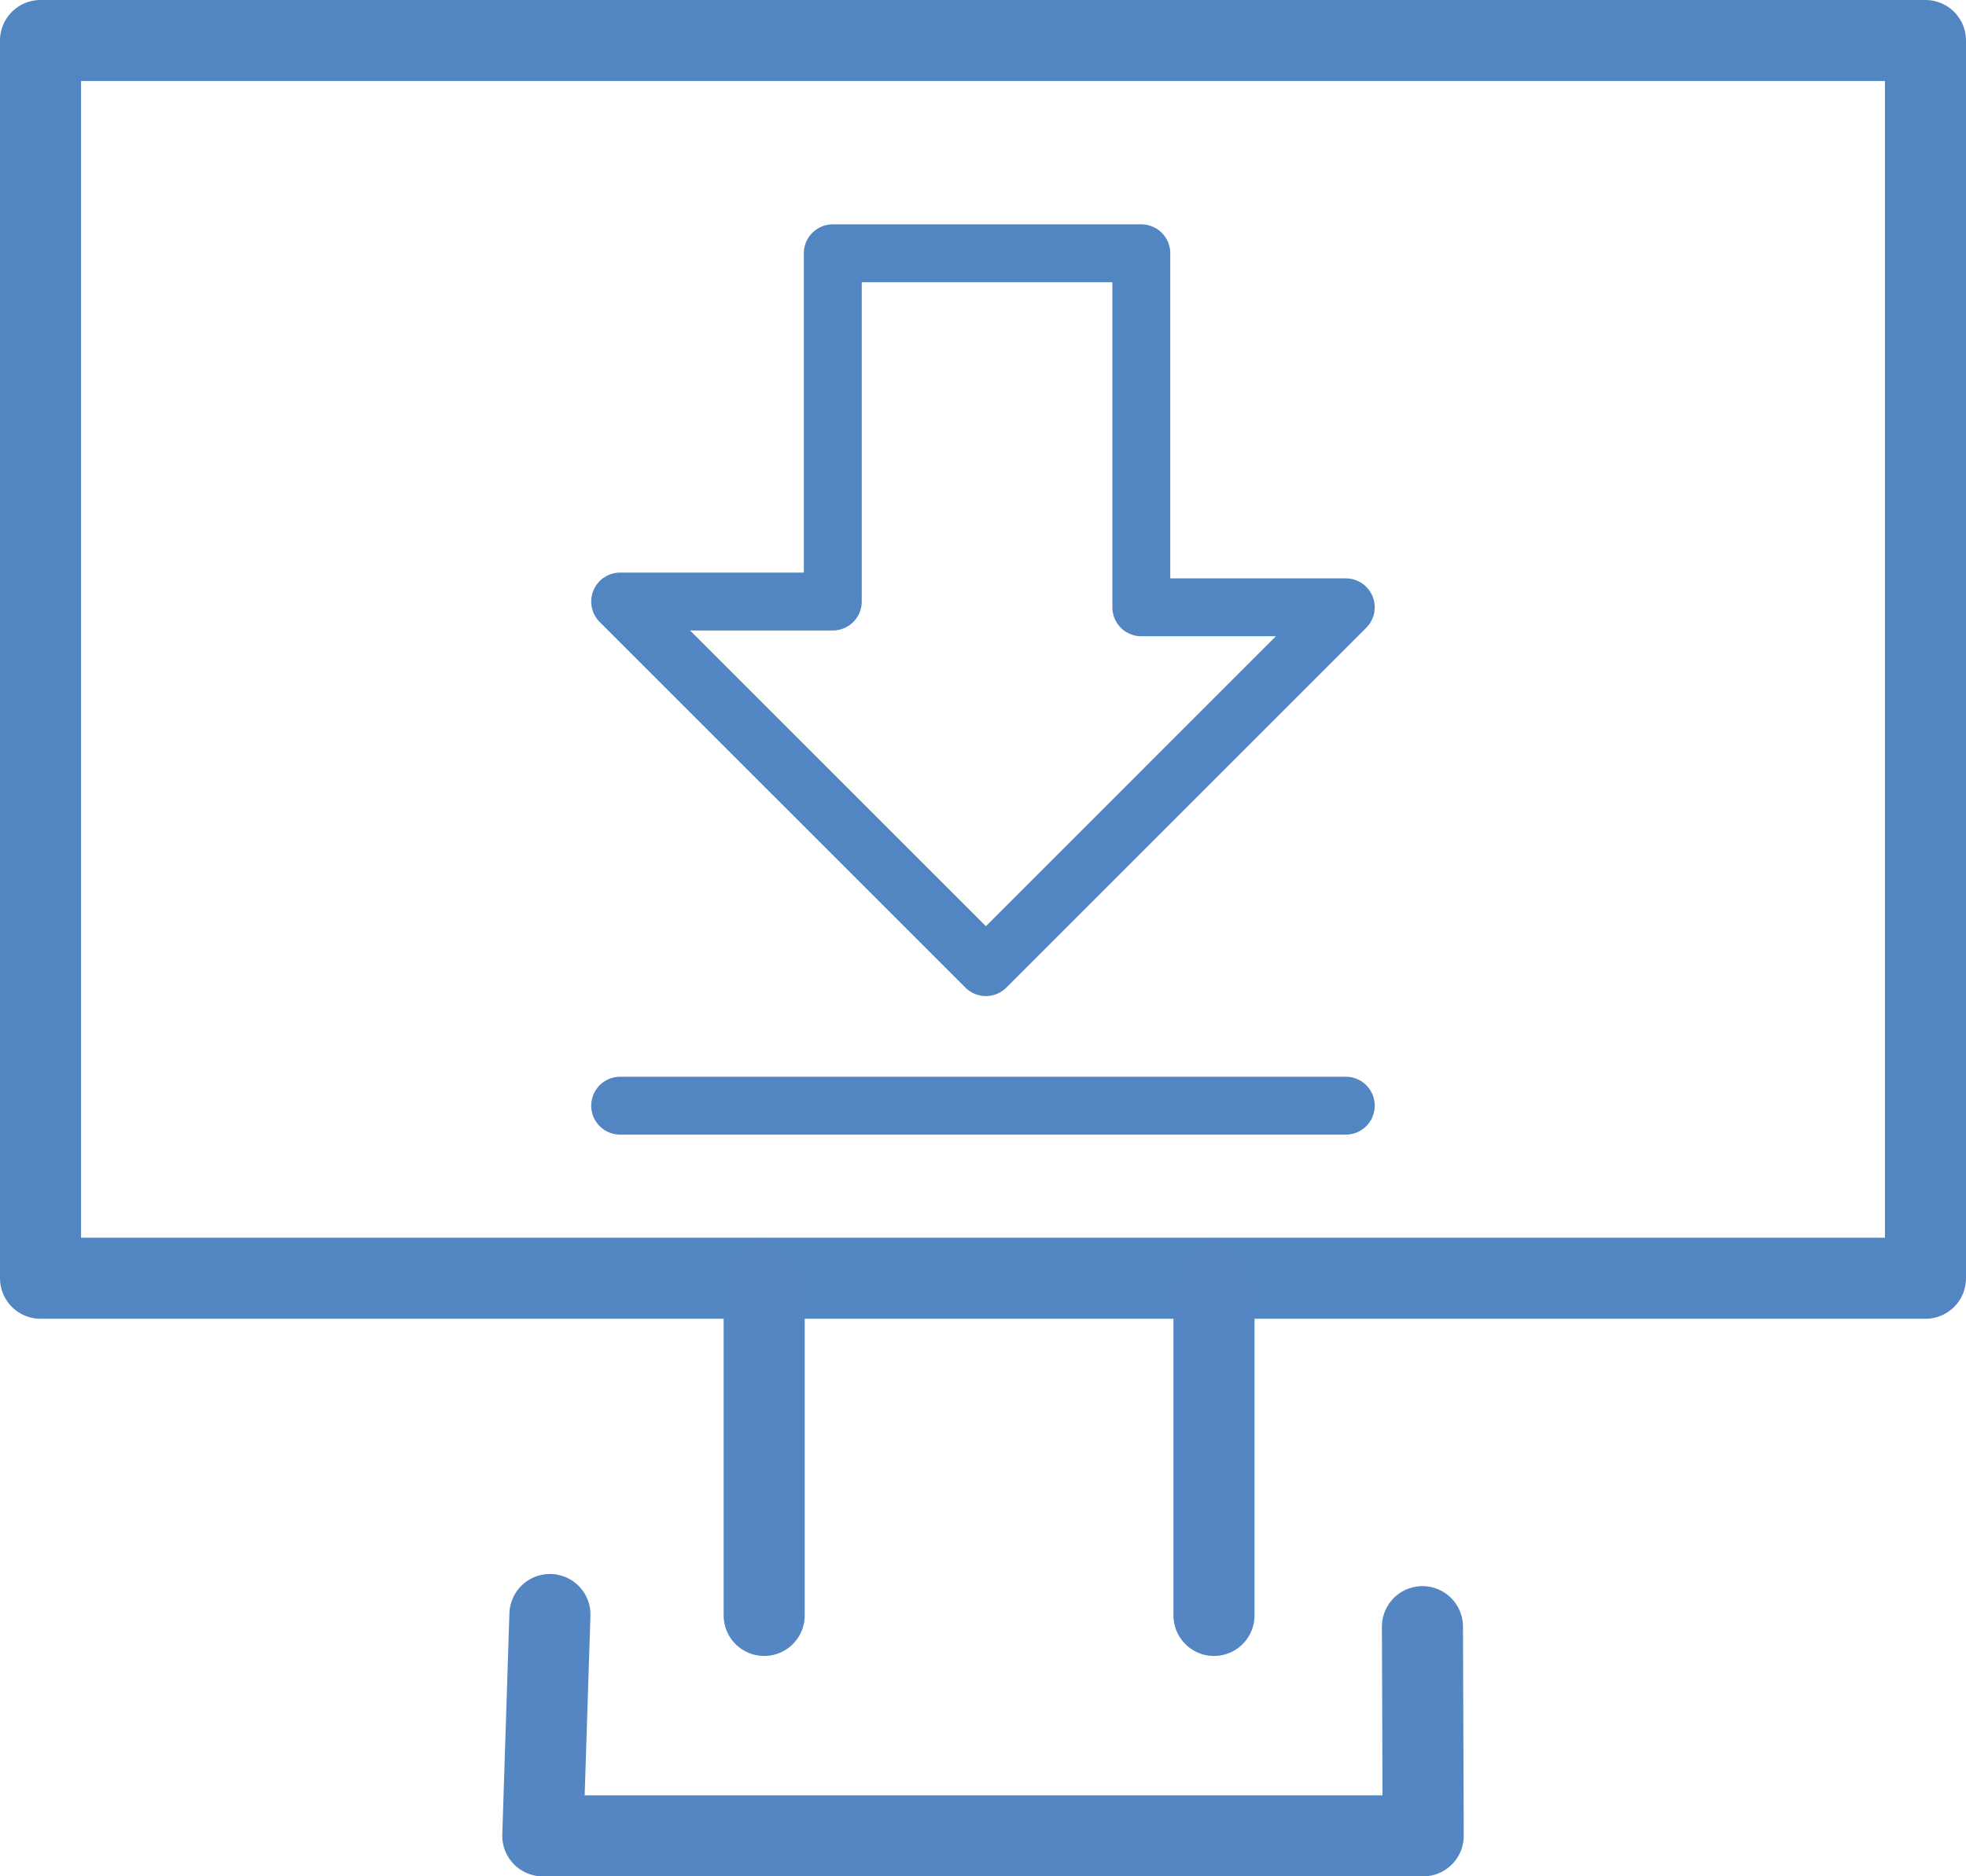 <?xml version="1.0" encoding="UTF-8"?>
<svg xmlns="http://www.w3.org/2000/svg" xmlns:xlink="http://www.w3.org/1999/xlink" version="1.1" x="0px" y="0px" viewBox="0 0 339.52 324.1" style="enable-background:new 0 0 339.52 324.1;" xml:space="preserve">
<style type="text/css">
	.st0{fill:#5386C2;}
	.st1{fill:#5286C2;}
	.st2{fill:none;stroke:#5286C2;stroke-width:14;stroke-linecap:round;stroke-miterlimit:10;}
	.st3{fill:none;stroke:#5386C2;stroke-width:14;stroke-linecap:round;stroke-linejoin:round;stroke-miterlimit:10;}
	.st4{fill:none;stroke:#5286C2;stroke-width:10;stroke-linecap:round;stroke-miterlimit:10;}
	.st5{fill:none;stroke:#5286C2;stroke-width:10;stroke-linecap:round;stroke-linejoin:round;stroke-miterlimit:10;}
	.st6{fill:none;stroke:#5286C2;stroke-width:14;stroke-linecap:round;stroke-linejoin:round;stroke-miterlimit:10;}
	.st7{fill:none;stroke:#5386C2;stroke-width:10;stroke-linecap:round;stroke-miterlimit:10;}
	.st8{fill:none;stroke:#5386C2;stroke-width:10;stroke-linecap:round;stroke-linejoin:round;stroke-miterlimit:10;}
	.st9{fill:none;stroke:#5286C2;stroke-width:15;stroke-linecap:round;stroke-linejoin:round;stroke-miterlimit:10;}
	.st10{fill:#FFFFFF;}
	.st11{clip-path:url(#SVGID_00000164498847266486826420000001944539577071216267_);}
	.st12{clip-path:url(#SVGID_00000010992381150061058400000014171428406881180339_);fill:#818283;}
	.st13{clip-path:url(#SVGID_00000012462489583531190440000014522699659489788075_);}
	.st14{clip-path:url(#SVGID_00000066512719412850518990000001332952770603535772_);fill:#818283;}
	.st15{fill:#818283;}
	.st16{clip-path:url(#SVGID_00000044867018370023834300000001904254441470347449_);}
	.st17{clip-path:url(#SVGID_00000124875327218308009200000011152785121269875353_);fill:#86BD5A;}
	.st18{clip-path:url(#SVGID_00000080199650797905482470000009212563532481234057_);}
	.st19{clip-path:url(#SVGID_00000183246944047823166390000015062638531576243345_);fill:#5386C2;}
	.st20{fill:none;stroke:#5286C2;stroke-width:10;stroke-miterlimit:10;}
	.st21{clip-path:url(#SVGID_00000082344636658208619690000006420200522210586025_);}
	.st22{clip-path:url(#SVGID_00000065763385803512557700000014358517743771307150_);fill:#86BD5A;}
	.st23{clip-path:url(#SVGID_00000101821986495577291530000013980851440647591089_);}
	.st24{clip-path:url(#SVGID_00000142137853995476560870000016057644666165357968_);fill:#5386C2;}
	.st25{fill:none;stroke:#5386C2;stroke-width:10;stroke-miterlimit:10;}
	.st26{fill:none;stroke:#5386C2;stroke-width:14;stroke-linecap:round;stroke-miterlimit:10;}
	.st27{display:none;fill:none;}
</style>
<g id="Ebene_4">
</g>
<g id="Background">
	<rect x="7" y="7" class="st6" width="325.52" height="213.79"></rect>
	<polygon class="st5" points="143.82,43.75 143.82,103.9 107.1,103.9 170.26,167.05 232.41,104.9 197.1,104.9 197.1,43.75  "></polygon>
	<line class="st5" x1="107.1" y1="190.98" x2="232.41" y2="190.98"></line>
	<line class="st3" x1="209.65" y1="279.03" x2="209.65" y2="221.68"></line>
	<polyline class="st3" points="94.97,278.87 93.74,317.1 245.78,317.1 245.65,280.97  "></polyline>
	<line class="st3" x1="131.97" y1="221.68" x2="131.97" y2="279.03"></line>
</g>
<g id="Piktogramme">
</g>
<g id="Bezeichnung">
</g>
</svg>
